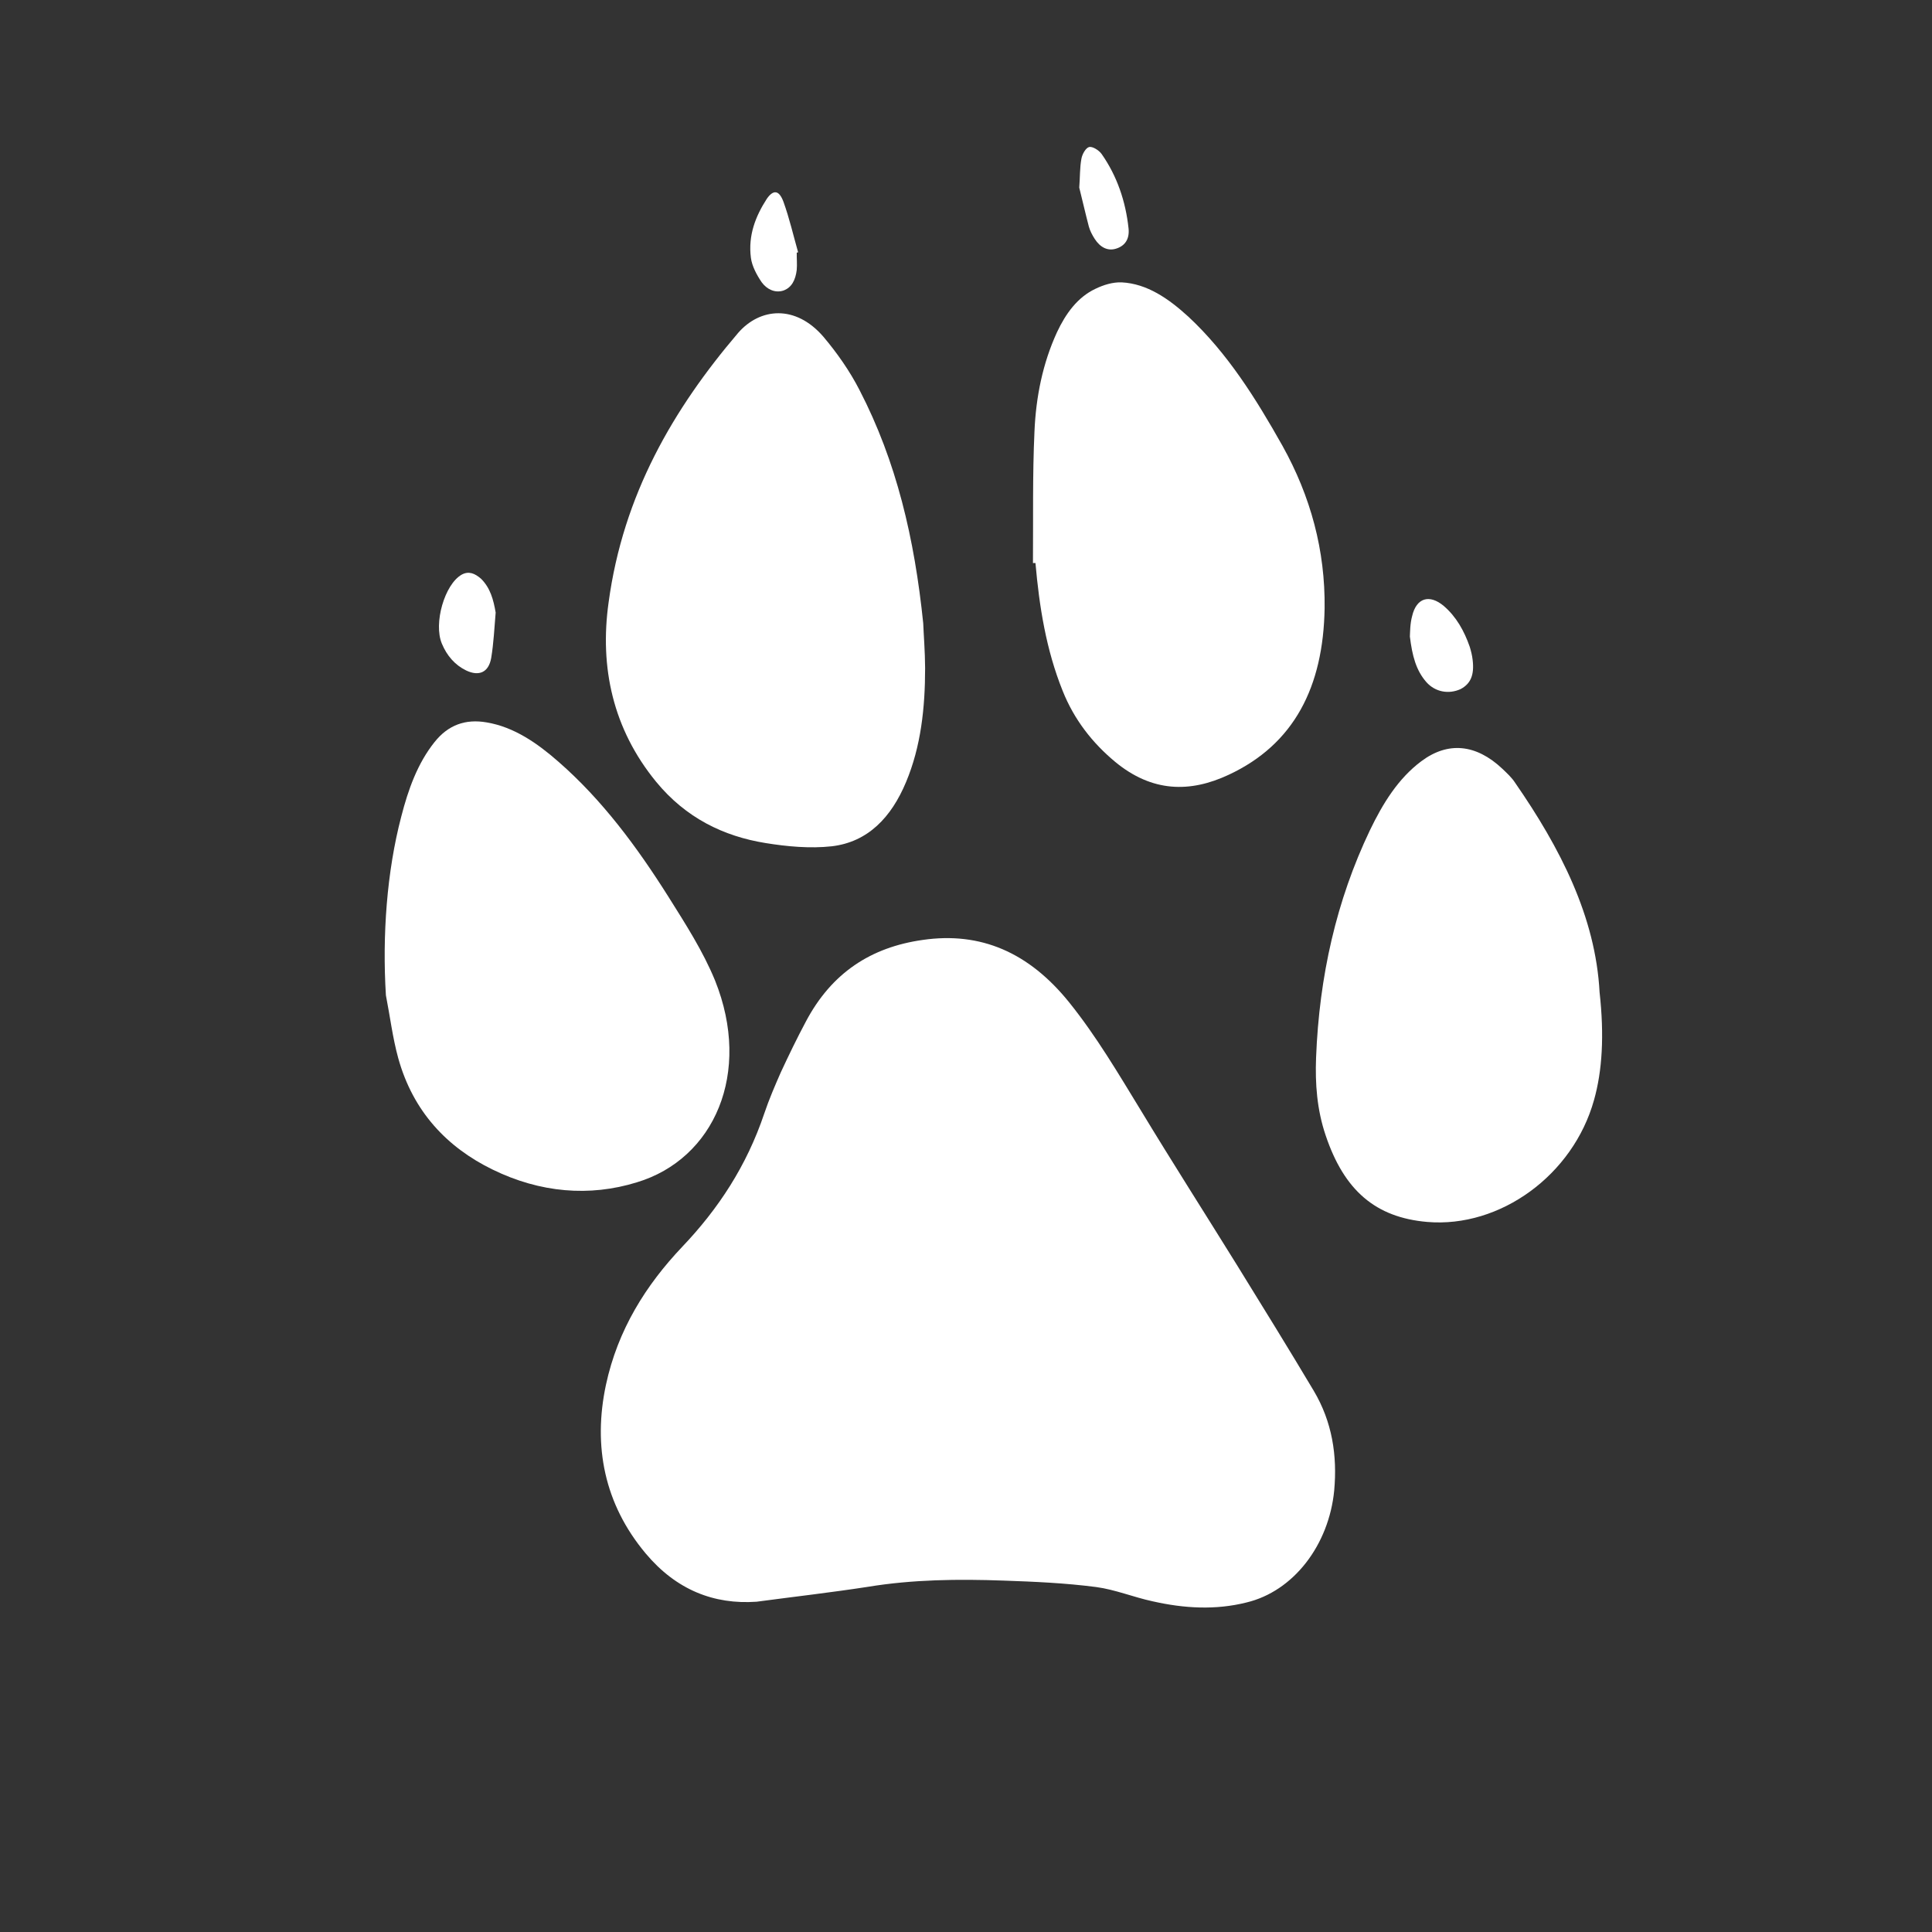 <?xml version="1.0" encoding="UTF-8"?> <svg xmlns="http://www.w3.org/2000/svg" width="128" height="128" viewBox="0 0 128 128" fill="none"><rect x="0" y="0" width="128" height="128" fill="#333333" stroke="none"/> <path fill-rule="evenodd" clip-rule="evenodd" d="M50.126 106.118C52.58 105.79 55.055 105.508 57.508 105.13C60.471 104.643 63.479 104.609 66.507 104.719C68.541 104.789 70.582 104.88 72.62 105.145C73.88 105.311 75.113 105.824 76.367 106.091C78.471 106.569 80.55 106.676 82.566 106.172C85.706 105.432 88.046 102.352 88.394 98.751C88.606 96.423 88.258 94.195 87.038 92.142C85.369 89.341 83.657 86.572 81.951 83.811C79.84 80.406 77.675 77.021 75.584 73.566C74.09 71.121 72.642 68.66 70.85 66.427C68.167 63.09 64.966 61.716 61.131 62.273C57.715 62.755 55.098 64.444 53.386 67.69C52.804 68.779 52.259 69.908 51.732 71.041C51.339 71.935 50.951 72.837 50.636 73.769C49.469 77.244 47.581 80.107 45.188 82.616C42.806 85.13 40.931 88.084 40.144 91.755C39.283 95.803 40.031 99.647 42.782 102.925C44.805 105.334 47.298 106.316 50.126 106.118Z" fill="white"></path> <path fill-rule="evenodd" clip-rule="evenodd" d="M61.166 41.294C60.59 35.682 59.397 30.575 56.943 25.838C56.302 24.585 55.451 23.373 54.55 22.307C52.698 20.164 50.352 20.392 48.904 22.055C44.62 27.079 41.286 32.766 40.321 39.914C39.717 44.215 40.61 48.303 43.466 51.79C45.441 54.199 47.951 55.407 50.718 55.854C52.166 56.088 53.669 56.226 55.102 56.069C57.499 55.791 59.052 54.152 60.026 51.819C61.016 49.46 61.291 46.895 61.291 44.262C61.286 43.157 61.194 42.033 61.166 41.294Z" fill="white"></path> <path fill-rule="evenodd" clip-rule="evenodd" d="M25.567 65.939C25.84 67.33 26.01 68.742 26.383 70.101C27.367 73.651 29.63 76.021 32.634 77.486C35.79 79.028 39.06 79.3 42.187 78.334C47.322 76.79 49.833 71.086 47.373 64.959C46.571 63.006 45.409 61.205 44.295 59.428C42.21 56.121 39.903 53.001 37.003 50.47C35.59 49.229 34.054 48.167 32.249 47.862C30.838 47.615 29.692 48.03 28.789 49.165C27.666 50.571 27.047 52.296 26.582 54.111C25.63 57.736 25.321 61.979 25.567 65.939Z" fill="white"></path> <path fill-rule="evenodd" clip-rule="evenodd" d="M68.602 37.303C68.856 40.188 69.305 43.037 70.403 45.768C71.163 47.68 72.383 49.229 73.876 50.469C76.333 52.503 78.85 52.528 81.406 51.33C85.739 49.31 87.674 45.504 87.759 40.295C87.804 36.478 86.841 32.898 84.965 29.532C83.202 26.399 81.321 23.389 78.728 20.977C77.422 19.785 76.001 18.795 74.313 18.707C73.715 18.686 73.103 18.878 72.57 19.137C71.386 19.696 70.607 20.777 70.026 22.015C69.085 24.067 68.633 26.29 68.536 28.593C68.403 31.489 68.458 34.395 68.436 37.308C68.484 37.304 68.54 37.295 68.602 37.303Z" fill="white"></path> <path fill-rule="evenodd" clip-rule="evenodd" d="M105.976 65.736C105.71 60.727 103.364 56.173 100.388 51.871C100.16 51.514 99.831 51.218 99.536 50.934C97.788 49.287 95.928 49.116 94.168 50.431C92.631 51.578 91.613 53.237 90.759 55.01C88.543 59.649 87.401 64.688 87.193 70.08C87.128 71.799 87.249 73.507 87.827 75.219C89.058 78.883 91.141 80.661 94.558 80.957C99.389 81.365 104.223 77.851 105.608 72.879C106.151 70.957 106.296 68.621 105.976 65.736Z" fill="white"></path> <path fill-rule="evenodd" clip-rule="evenodd" d="M32.839 40.584C32.693 39.734 32.487 38.956 31.872 38.345C31.459 37.985 31.057 37.817 30.589 38.071C29.456 38.711 28.709 41.305 29.276 42.645C29.607 43.444 30.147 44.065 30.888 44.422C31.735 44.824 32.378 44.552 32.545 43.584C32.706 42.605 32.754 41.591 32.839 40.584Z" fill="white"></path> <path fill-rule="evenodd" clip-rule="evenodd" d="M93.408 42.17C93.564 43.45 93.818 44.418 94.507 45.199C95.089 45.849 95.98 46.011 96.764 45.656C97.429 45.307 97.689 44.724 97.566 43.719C97.535 43.432 97.461 43.134 97.376 42.858C97.008 41.796 96.479 40.857 95.657 40.149C94.705 39.35 93.84 39.603 93.557 40.82C93.417 41.329 93.424 41.893 93.408 42.17Z" fill="white"></path> <path fill-rule="evenodd" clip-rule="evenodd" d="M71.503 12.428C71.716 13.278 71.913 14.15 72.141 15.017C72.22 15.299 72.366 15.576 72.523 15.821C72.905 16.414 73.402 16.632 73.917 16.482C74.515 16.308 74.845 15.858 74.77 15.137C74.579 13.344 74.008 11.659 72.985 10.202C72.805 9.953 72.386 9.689 72.159 9.74C71.934 9.799 71.703 10.204 71.647 10.514C71.535 11.107 71.558 11.76 71.503 12.428Z" fill="white"></path> <path fill-rule="evenodd" clip-rule="evenodd" d="M52.877 16.712C52.559 15.59 52.302 14.469 51.911 13.383C51.624 12.593 51.243 12.54 50.804 13.17C50.065 14.314 49.556 15.585 49.749 17.079C49.82 17.633 50.143 18.228 50.462 18.698C50.803 19.165 51.331 19.42 51.876 19.259C52.464 19.064 52.706 18.528 52.785 17.887C52.819 17.515 52.78 17.111 52.786 16.744C52.804 16.724 52.849 16.733 52.877 16.712Z" fill="white"></path> </svg> 